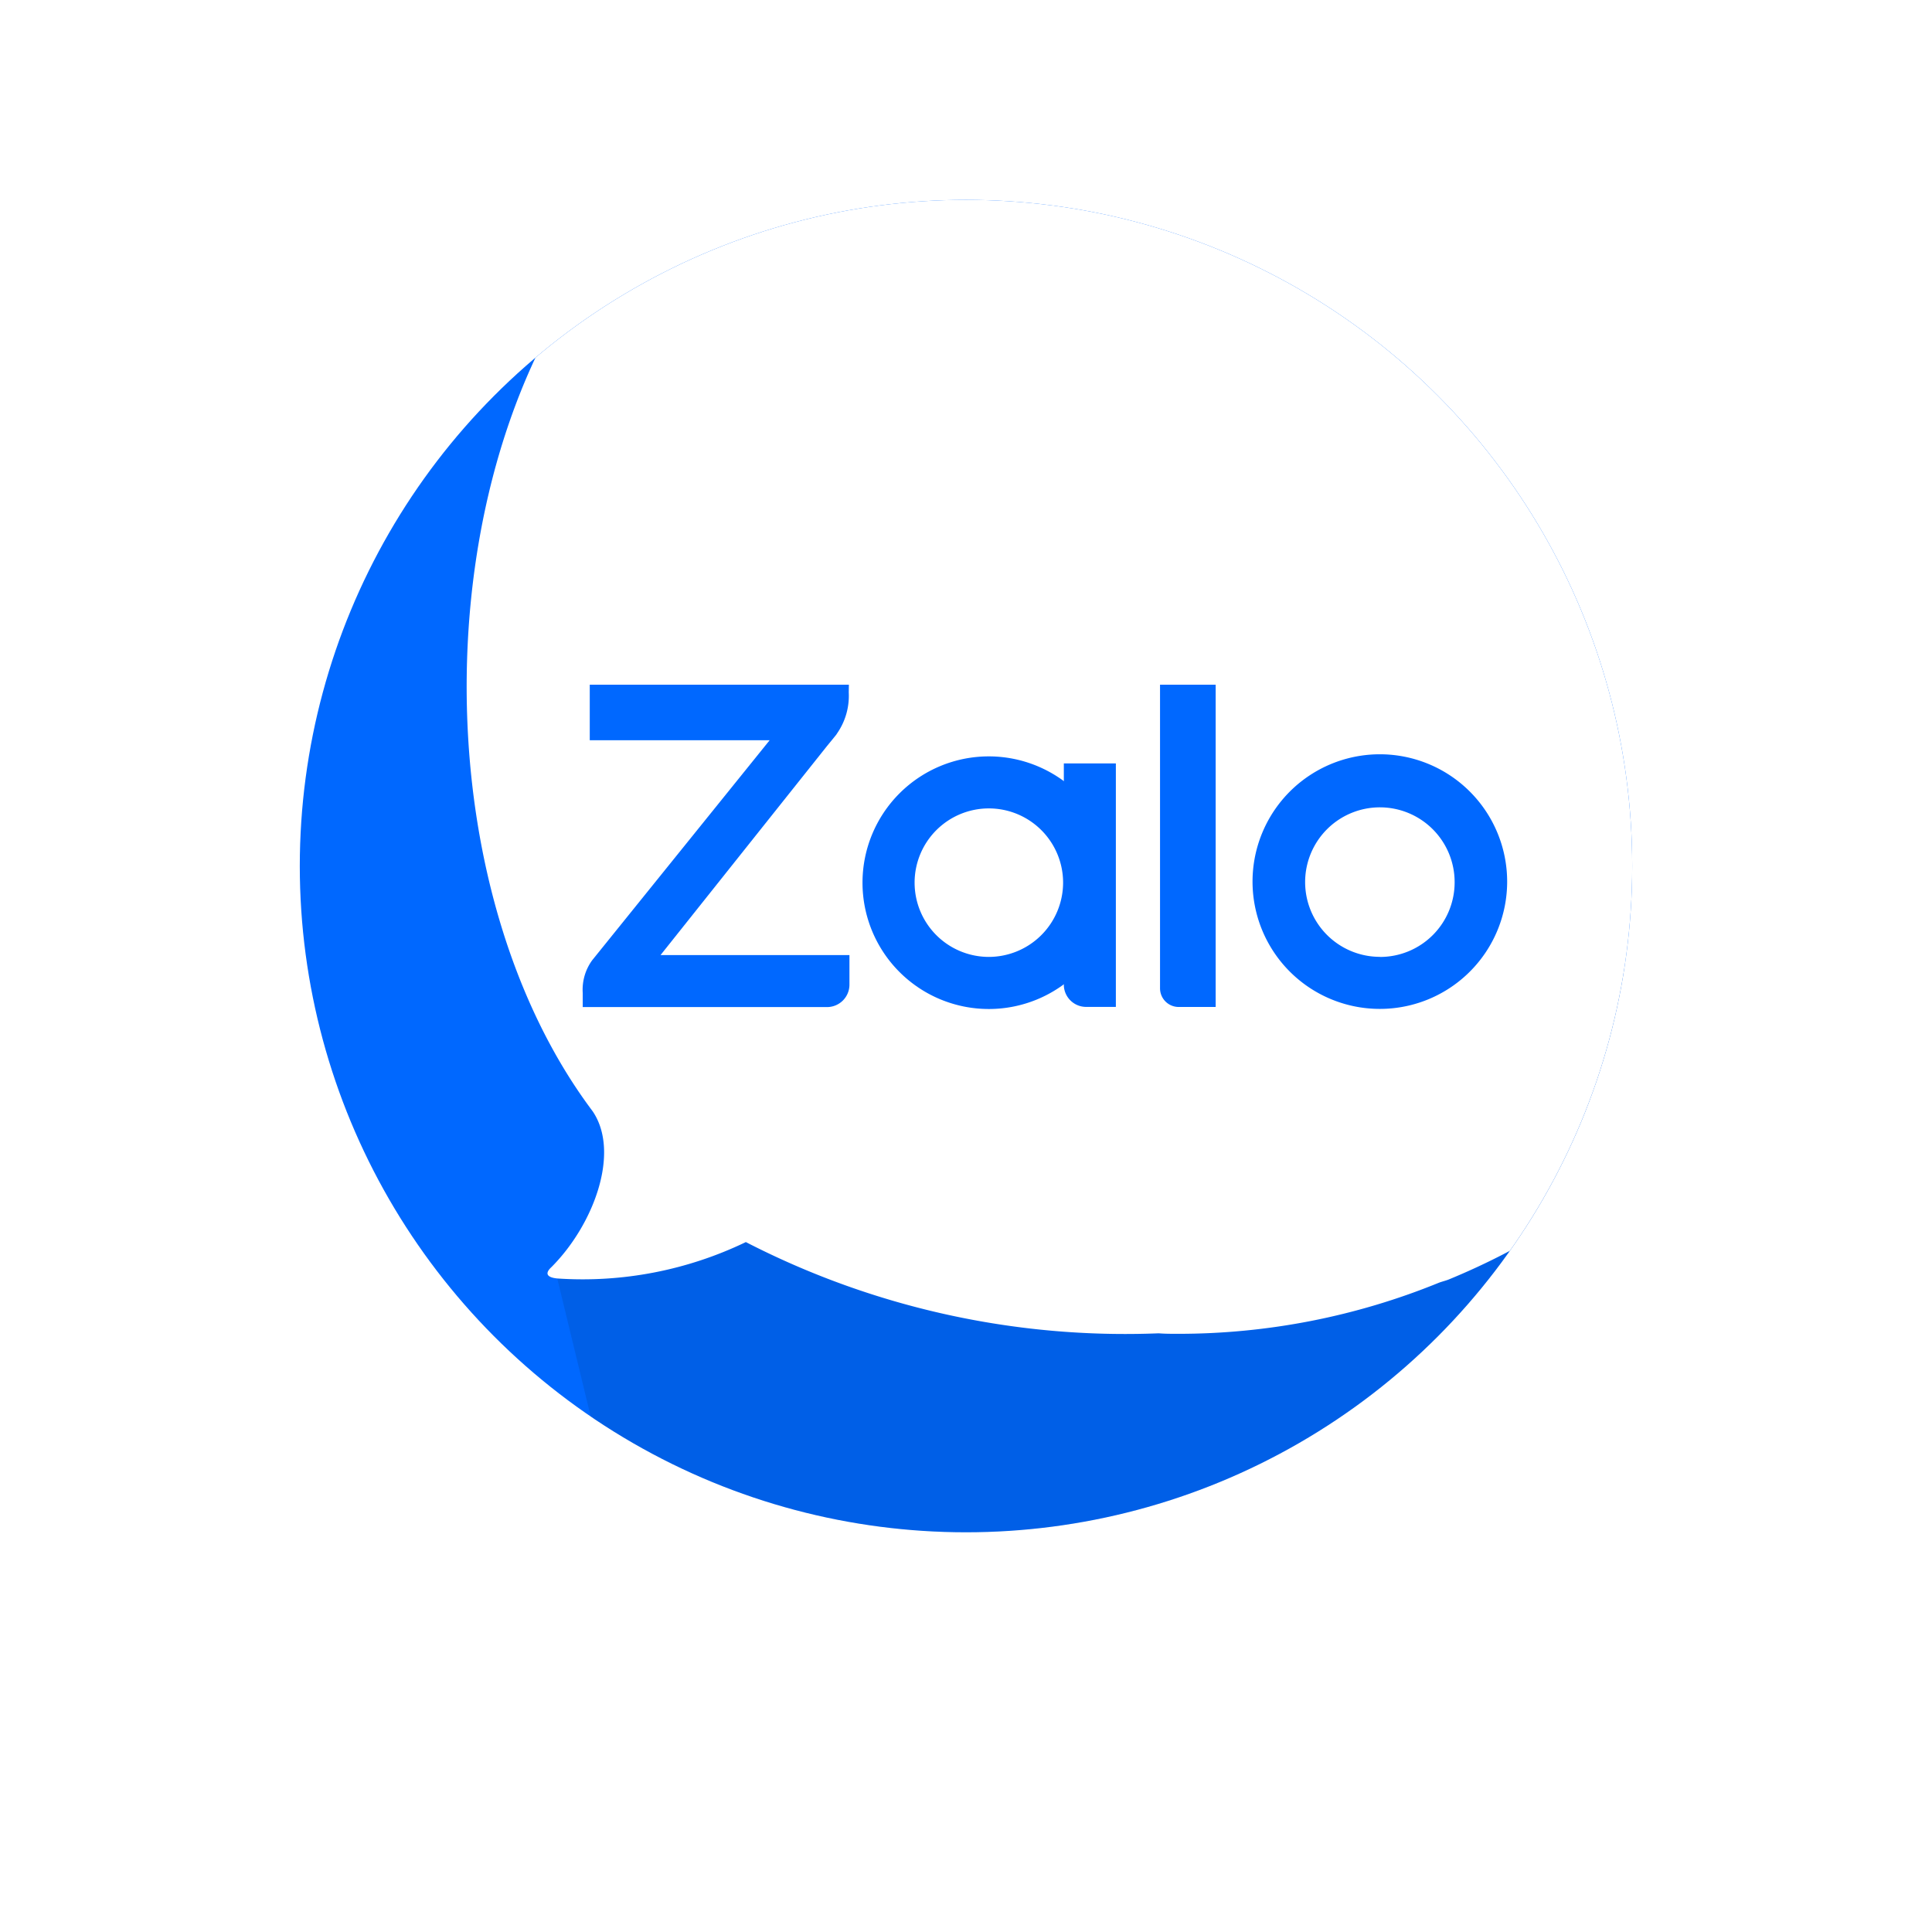 <svg xmlns="http://www.w3.org/2000/svg" xmlns:xlink="http://www.w3.org/1999/xlink" width="58" height="58" viewBox="0 0 58 58"><defs><filter id="a" x="0" y="0" width="58" height="58" filterUnits="userSpaceOnUse"><feOffset dy="3" input="SourceAlpha"/><feGaussianBlur stdDeviation="3" result="b"/><feFlood flood-opacity="0.161"/><feComposite operator="in" in2="b"/><feComposite in="SourceGraphic"/></filter><clipPath id="c"><circle cx="20" cy="20" r="20" fill="none"/></clipPath></defs><g transform="translate(-127 -715)"><g transform="matrix(1, 0, 0, 1, 127, 715)" filter="url(#a)"><circle cx="20" cy="20" r="20" transform="translate(9 6)" fill="#fff"/></g><g transform="translate(136 721)"><g transform="translate(0 0)"><g transform="translate(0 0)" clip-path="url(#c)"><g transform="translate(-2.028 -1.747)"><rect width="42.858" height="42.857" transform="translate(0 0)" fill="#0068ff"/><path d="M831.981,473.213l2.163,8.926,30.586.128,0-18.56Z" transform="translate(-822.224 -439.087)" fill="#001a33" opacity="0.12" style="isolation:isolate"/><path d="M864.742,436.01v30.2a30.78,30.78,0,0,1-2.967,2.2,21.033,21.033,0,0,1-3.376,1.76c-.077.031-.2.062-.284.093a20.7,20.7,0,0,1-7.856,1.536c-.188,0-.375,0-.562-.015a24.882,24.882,0,0,1-12.394-2.739,11.288,11.288,0,0,1-5.657,1.093c-.31-.03-.39-.147-.181-.34,1.265-1.265,2.079-3.437,1.241-4.677-.007-.008-.017-.023-.023-.031-5.3-7.09-5-20.116.907-26.546.62-.845,1.311-1.578,2.063-2.531Z" transform="translate(-821.884 -436.01)" fill="#fff"/></g></g></g><path d="M840.831,454.349h-7.779v1.668h5.4l-5.324,6.6a1.5,1.5,0,0,0-.287.986v.424h7.34a.673.673,0,0,0,.667-.667v-.894h-5.671l5-6.279c.076-.092.212-.258.273-.334l.029-.045a1.976,1.976,0,0,0,.348-1.228Z" transform="translate(-824.347 -439.794)" fill="#0068ff"/><path d="M852.9,464.024h1.108v-9.675h-1.67v9.114A.56.56,0,0,0,852.9,464.024Z" transform="translate(-826.513 -439.794)" fill="#0068ff"/><path d="M846.084,456.771a3.792,3.792,0,1,0,3.79,3.792A3.795,3.795,0,0,0,846.084,456.771Zm0,6.02a2.229,2.229,0,1,1,2.228-2.228A2.233,2.233,0,0,1,846.084,462.791Z" transform="translate(-825.397 -440.064)" fill="#0068ff"/><path d="M859.284,456.7a3.822,3.822,0,1,0,3.822,3.821A3.824,3.824,0,0,0,859.284,456.7Zm0,6.081a2.244,2.244,0,1,1,2.245-2.244A2.239,2.239,0,0,1,859.284,462.784Z" transform="translate(-826.86 -440.056)" fill="#0068ff"/><path d="M849.751,464.318h.9v-7.309h-1.562v6.659A.67.67,0,0,0,849.751,464.318Z" transform="translate(-826.152 -440.09)" fill="#0068ff"/></g></g></svg>